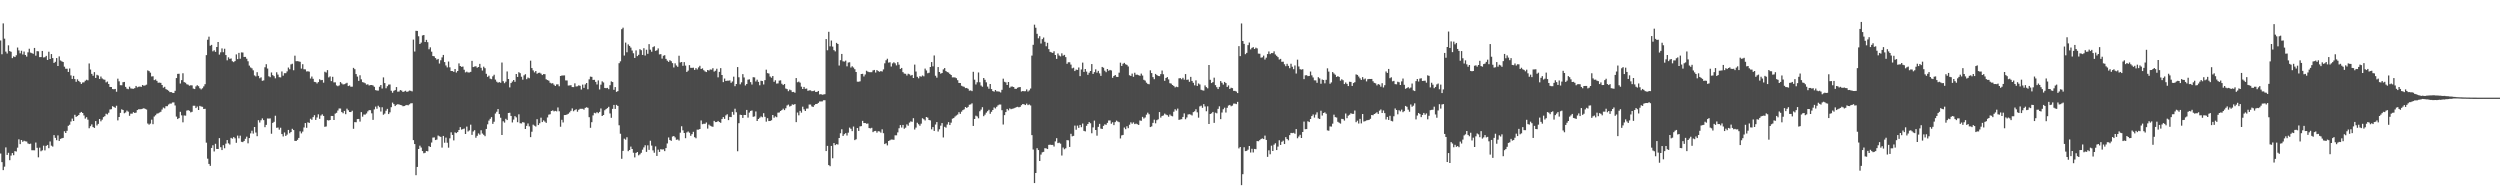 <svg xmlns="http://www.w3.org/2000/svg" width="1920" height="150"><path d="M0 31.095h1v86.835H0zM1 41.662h1v82.840H1zM2 17.965h1v112.715H2zM3 29.709h1v98.304H3zM4 39.608h1v73.605H4zM5 41.107h1v77.903H5zM6 34.816h1v82.519H6zM7 39.205h1v83.813H7zM8 39.764h1v79.713H8zM9 44.637h1v72.932H9zM10 43.297h1v75.883H10zM11 43.823h1v72.228H11zM12 42.462h1v73.926H12zM13 36.501h1v76.898H13zM14 38.704h1v68.318H14zM15 40.963h1v69.748H15zM16 38.954h1v68.546H16zM17 41.837h1v67.049H17zM18 39.600h1v68.491H18zM19 42.217h1v66.306H19zM20 43.465h1v65.258H20zM21 40.209h1v69.992H21zM22 37.448h1v73.201H22zM23 40.376h1v69.946H23zM24 40.786h1v74.594H24zM25 41.333h1v74.052H25zM26 36.834h1v78.620H26zM27 42.738h1v66.730H27zM28 39.294h1v74.196H28zM29 39.448h1v81.394H29zM30 43.868h1v69.516H30zM31 43.827h1v72.353H31zM32 39.114h1v76.360H32zM33 44.132h1v67.738H33zM34 43.941h1v71.567H34zM35 42.904h1v69.145H35zM36 46.033h1v65.281H36zM37 39.732h1v74.082H37zM38 45.301h1v63.354H38zM39 41.524h1v70.367H39zM40 44.579h1v68.003H40zM41 48.347h1v55.449H41zM42 47.458h1v58.429H42zM43 44.571h1v63.125H43zM44 50.708h1v53.281H44zM45 43.303h1v64.942H45zM46 46.418h1v60.208H46zM47 47.108h1v59.085H47zM48 47.608h1v58.300H48zM49 51.180h1v49.633H49zM50 52.793h1v49.337H50zM51 52.787h1v47.673H51zM52 55.242h1v41.371H52zM53 52.565h1v43.240H53zM54 57.887h1v35.448H54zM55 60.628h1v30.450H55zM56 58.290h1v34.637H56zM57 60.737h1v27.444H57zM58 62.814h1v26.915H58zM59 60.947h1v28.174H59zM60 62.161h1v26.169H60zM61 63.085h1v23.547H61zM62 64.484h1v21.480H62zM63 63.310h1v23.482H63zM64 63.234h1v25.430H64zM65 62.015h1v29.048H65zM66 61.252h1v28.768H66zM67 61.685h1v30.226H67zM68 48.748h1v49.758H68zM69 53.401h1v43.513H69zM70 56.719h1v38.832H70zM71 58.171h1v39.394H71zM72 55.373h1v42.865H72zM73 59.839h1v33.141H73zM74 57.437h1v38.917H74zM75 57.993h1v37.118H75zM76 60.644h1v30.768H76zM77 58.765h1v34.429H77zM78 60.244h1v31.659H78zM79 60.975h1v28.987H79zM80 61.240h1v28.021H80zM81 63.266h1v24.079H81zM82 62.641h1v25.257H82zM83 64.499h1v22.074H83zM84 66.777h1v17.269H84zM85 66.818h1v17.025H85zM86 68.392h1v13.192H86zM87 68.556h1v13.552H87zM88 68.296h1v14.471H88zM89 70.454h1v10.746H89zM90 60.397h1v32.051H90zM91 62.470h1v27.405H91zM92 65.408h1v21.268H92zM93 65.462h1v18.519H93zM94 63.132h1v21.324H94zM95 62.950h1v24.052H95zM96 66.722h1v19.651H96zM97 68.081h1v16.836H97zM98 68.487h1v17.282H98zM99 66.571h1v22.346H99zM100 67.905h1v19.401H100zM101 68.110h1v19.191H101zM102 68.189h1v17.922H102zM103 67.695h1v19.093H103zM104 65.981h1v20.475H104zM105 67.072h1v17.484H105zM106 66.637h1v17.289H106zM107 66.440h1v17.453H107zM108 66.739h1v17.062H108zM109 65.302h1v18.193H109zM110 65.838h1v17.244H110zM111 65.603h1v18.023H111zM112 65.042h1v19.086H112zM113 54.082h1v40.797H113zM114 54.640h1v41.114H114zM115 55.811h1v39.126H115zM116 58.712h1v33.167H116zM117 58.585h1v36.797H117zM118 61.552h1v27.921H118zM119 61.045h1v27.494H119zM120 62.124h1v25.175H120zM121 63.546h1v23.502H121zM122 63.460h1v22.960H122zM123 63.626h1v22.224H123zM124 65.283h1v18.853H124zM125 67.315h1v15.255H125zM126 66.642h1v16.590H126zM127 68.473h1v13.108H127zM128 69.031h1v12.546H128zM129 69.684h1v10.579H129zM130 70.742h1v8.817H130zM131 70.701h1v8.843H131zM132 71.266h1v7.452H132zM133 71.420h1v7.242H133zM134 69.729h1v11.290H134zM135 59.973h1v29.585H135zM136 56.714h1v34.725H136zM137 56.634h1v34.020H137zM138 64.173h1v21.700H138zM139 61.542h1v27.025H139zM140 56.277h1v37.685H140zM141 63.075h1v25.608H141zM142 63.561h1v25.292H142zM143 64.693h1v20.229H143zM144 65.021h1v19.561H144zM145 65.849h1v19.237H145zM146 65.462h1v20.879H146zM147 65.595h1v20.252H147zM148 68.036h1v13.189H148zM149 68.413h1v12.814H149zM150 66.366h1v16.634H150zM151 65.440h1v16.360H151zM152 66.177h1v18.319H152zM153 67.792h1v13.493H153zM154 68.653h1v13.179H154zM155 67.811h1v14.194H155zM156 66.378h1v17.328H156zM157 64.657h1v18.905H157zM158 42.317h1v67.269H158zM159 30.524h1v91.312H159zM160 28.160h1v97.721H160zM161 35.113h1v92.249H161zM162 34.446h1v79.163H162zM163 39.419h1v72.127H163zM164 38.624h1v77.683H164zM165 39.823h1v70.602H165zM166 36.111h1v78.268H166zM167 32.269h1v82.171H167zM168 41.910h1v64.186H168zM169 40.197h1v72.874H169zM170 37.194h1v78.075H170zM171 40.104h1v71.433H171zM172 37.443h1v76.449H172zM173 42.280h1v68.066H173zM174 46.334h1v61.258H174zM175 44.042h1v66.036H175zM176 45.196h1v65.819H176zM177 44.878h1v61.012H177zM178 47.038h1v59.460H178zM179 47.728h1v57.522H179zM180 46.893h1v59.335H180zM181 41.783h1v67.886H181zM182 45.420h1v58.731H182zM183 40.619h1v65.619H183zM184 45.096h1v59.089H184zM185 40.247h1v68.642H185zM186 40.337h1v68.834H186zM187 43.703h1v64.531H187zM188 43.664h1v62.924H188zM189 45.121h1v59.835H189zM190 47.035h1v63.026H190zM191 50.387h1v55.659H191zM192 51.835h1v50.632H192zM193 52.481h1v47.921H193zM194 54.028h1v48.582H194zM195 57.895h1v39.636H195zM196 58.666h1v43.094H196zM197 55.429h1v49.178H197zM198 58.259h1v34.073H198zM199 60.107h1v33.978H199zM200 59.385h1v32.986H200zM201 62.057h1v28.855H201zM202 61.754h1v30.525H202zM203 51.635h1v46.050H203zM204 49.285h1v46.635H204zM205 52.607h1v38.390H205zM206 58.557h1v32.527H206zM207 59.305h1v31.617H207zM208 55.651h1v47.060H208zM209 57.696h1v36.738H209zM210 58.523h1v35.041H210zM211 60.136h1v28.754H211zM212 55.509h1v42.665H212zM213 57.290h1v40.645H213zM214 59.290h1v40.299H214zM215 59.455h1v38.658H215zM216 54.905h1v48.074H216zM217 58.101h1v46.683H217zM218 56.234h1v45.522H218zM219 56.238h1v48.158H219zM220 54.838h1v48.556H220zM221 51.880h1v47.901H221zM222 53.185h1v49.158H222zM223 49.458h1v51.903H223zM224 48.939h1v49.983H224zM225 53.960h1v45.926H225zM226 42.744h1v65.454H226zM227 46.995h1v61.288H227zM228 46.925h1v60.448H228zM229 47.151h1v58.765H229zM230 47.472h1v53.369H230zM231 52.676h1v49.792H231zM232 49.301h1v51.774H232zM233 53.202h1v44.670H233zM234 53.286h1v41.236H234zM235 54.883h1v43.272H235zM236 54.717h1v39.232H236zM237 55.032h1v39.402H237zM238 60.319h1v30.844H238zM239 58.775h1v33.242H239zM240 60.512h1v29.438H240zM241 62.877h1v25.581H241zM242 63.071h1v29.022H242zM243 64.087h1v26.144H243zM244 63.049h1v24.776H244zM245 60.877h1v30.369H245zM246 61.593h1v27.126H246zM247 61.383h1v26.436H247zM248 63.474h1v25.582H248zM249 55.104h1v42.272H249zM250 55.705h1v41.428H250zM251 53.873h1v38.387H251zM252 59.456h1v33.139H252zM253 58.650h1v33.499H253zM254 62.294h1v26.733H254zM255 58.966h1v30.097H255zM256 63.303h1v28.870H256zM257 63.228h1v24.033H257zM258 65.579h1v21.027H258zM259 66.191h1v18.724H259zM260 65.569h1v17.713H260zM261 63.018h1v20.334H261zM262 64.079h1v21.970H262zM263 64.852h1v22.154H263zM264 64.671h1v20.529H264zM265 64.170h1v23.528H265zM266 63.603h1v19.868H266zM267 66.098h1v18.575H267zM268 65.641h1v20.385H268zM269 66.627h1v19.422H269zM270 66.561h1v18.462H270zM271 52.139h1v46.771H271zM272 53.168h1v40.612H272zM273 56.884h1v37.023H273zM274 58.842h1v32.589H274zM275 62.099h1v29.264H275zM276 57.818h1v35.564H276zM277 60.935h1v25.195H277zM278 63.087h1v26.505H278zM279 63.359h1v24.604H279zM280 63.963h1v24.027H280zM281 65.033h1v22.118H281zM282 64.736h1v20.804H282zM283 65.642h1v18.922H283zM284 65.315h1v19.321H284zM285 65.256h1v21.772H285zM286 65.646h1v26.427H286zM287 66.683h1v17.344H287zM288 69.231h1v12.652H288zM289 69.526h1v13.994H289zM290 69.577h1v11.642H290zM291 66.589h1v15.748H291zM292 65.290h1v20.359H292zM293 68.001h1v14.354H293zM294 59.454h1v28.667H294zM295 63.792h1v23.437H295zM296 67.805h1v17.238H296zM297 66.225h1v17.404H297zM298 64.994h1v22.584H298zM299 64.878h1v21.414H299zM300 69.668h1v12.673H300zM301 71.208h1v7.578H301zM302 69.732h1v10.223H302zM303 69.196h1v12.252H303zM304 66.860h1v13.645H304zM305 70.388h1v9.636H305zM306 70.290h1v9.953H306zM307 69.191h1v11.382H307zM308 69.563h1v11.275H308zM309 70.636h1v10.998H309zM310 70.199h1v11.250H310zM311 69.685h1v11.271H311zM312 70.599h1v10.003H312zM313 70.172h1v10.714H313zM314 69.544h1v10.606H314zM315 69.718h1v9.619H315zM316 70.175h1v9.077H316zM317 30.422h1v77.195H317zM318 39.571h1v71.065H318zM319 23.669h1v110.879H319zM320 23.743h1v104.461H320zM321 27.865h1v86.584H321zM322 33.816h1v78.054H322zM323 32.733h1v80.549H323zM324 27.234h1v88.802H324zM325 26.871h1v90.839H325zM326 32.277h1v85.065H326zM327 30.615h1v85.350H327zM328 32.412h1v83.829H328zM329 37.838h1v74.387H329zM330 36.375h1v76.508H330zM331 39.697h1v69.754H331zM332 43.028h1v62.633H332zM333 43.244h1v62.281H333zM334 44.597h1v62.992H334zM335 45.849h1v61.388H335zM336 45.267h1v58.807H336zM337 48.818h1v55.860H337zM338 46.259h1v58.864H338zM339 44.084h1v69.291H339zM340 42.205h1v62.195H340zM341 47.679h1v61.956H341zM342 50.252h1v55.432H342zM343 51.742h1v57.903H343zM344 47.248h1v66.169H344zM345 51.703h1v54.535H345zM346 54.530h1v47.091H346zM347 54.574h1v49.062H347zM348 55.207h1v52.629H348zM349 53.007h1v48.690H349zM350 55.725h1v46.539H350zM351 54.529h1v46.880H351zM352 48.691h1v51.161H352zM353 50.672h1v46.968H353zM354 51.331h1v48.200H354zM355 51.098h1v48.074H355zM356 53.539h1v45.186H356zM357 55.612h1v47.308H357zM358 55.022h1v42.188H358zM359 55.671h1v45.283H359zM360 55.654h1v44.479H360zM361 55.192h1v40.567H361zM362 46.737h1v56.825H362zM363 51.484h1v49.465H363zM364 51.119h1v48.869H364zM365 50.911h1v54.875H365zM366 52.006h1v52.311H366zM367 51.449h1v50.979H367zM368 49.037h1v54.402H368zM369 52.063h1v47.995H369zM370 54.156h1v48.384H370zM371 51.189h1v52.356H371zM372 52.398h1v52.205H372zM373 56.699h1v42.311H373zM374 59.027h1v36.464H374zM375 58.114h1v34.514H375zM376 60.398h1v30.849H376zM377 60.841h1v29.123H377zM378 58.642h1v36.510H378zM379 57.384h1v36.085H379zM380 61.157h1v26.031H380zM381 62.730h1v23.075H381zM382 63.467h1v20.309H382zM383 63.069h1v24.553H383zM384 63.552h1v26.851H384zM385 48.014h1v55.682H385zM386 62.351h1v30.805H386zM387 63.891h1v30.273H387zM388 62.727h1v28.504H388zM389 54.902h1v37.309H389zM390 60.655h1v26.154H390zM391 67.116h1v19.474H391zM392 63.771h1v25.271H392zM393 62.611h1v31.427H393zM394 61.457h1v30.402H394zM395 62.800h1v26.410H395zM396 56.814h1v33.334H396zM397 59.080h1v34.774H397zM398 55.466h1v32.325H398zM399 56.218h1v38.439H399zM400 58.942h1v35.869H400zM401 61.165h1v32.594H401zM402 57.861h1v36.315H402zM403 56.988h1v42.076H403zM404 60.844h1v35.820H404zM405 59.534h1v35.312H405zM406 60.093h1v36.964H406zM407 46.609h1v58.706H407zM408 52.296h1v48.860H408zM409 54.084h1v41.667H409zM410 55.617h1v40.903H410zM411 54.526h1v42.672H411zM412 56.611h1v34.918H412zM413 55.979h1v40.051H413zM414 55.801h1v38.887H414zM415 56.512h1v33.851H415zM416 57.641h1v36.098H416zM417 56.893h1v35.587H417zM418 56.994h1v36.374H418zM419 60.922h1v33.427H419zM420 61.496h1v28.725H420zM421 61.966h1v26.103H421zM422 63.543h1v24.236H422zM423 64.124h1v21.143H423zM424 63.902h1v20.868H424zM425 65.022h1v20.511H425zM426 66.071h1v19.058H426zM427 64.825h1v20.720H427zM428 64.748h1v17.771H428zM429 66.232h1v19.221H429zM430 58.371h1v38.960H430zM431 58.029h1v33.999H431zM432 57.970h1v36.078H432zM433 57.911h1v30.437H433zM434 61.734h1v26.576H434zM435 61.817h1v26.089H435zM436 65.668h1v21.659H436zM437 65.583h1v20.717H437zM438 65.432h1v19.676H438zM439 66.846h1v16.392H439zM440 66.902h1v18.540H440zM441 63.998h1v20.575H441zM442 66.392h1v17.512H442zM443 66.243h1v19.594H443zM444 65.558h1v18.772H444zM445 65.910h1v17.666H445zM446 68.753h1v14.825H446zM447 64.970h1v18.585H447zM448 67.484h1v16.721H448zM449 64.809h1v18.038H449zM450 63.755h1v18.639H450zM451 68.548h1v14.237H451zM452 60.949h1v29.039H452zM453 58.834h1v39.316H453zM454 59.042h1v34.799H454zM455 61.380h1v27.230H455zM456 61.275h1v25.347H456zM457 62.892h1v24.157H457zM458 64.858h1v21.258H458zM459 61.746h1v25.167H459zM460 68.705h1v17.191H460zM461 65.008h1v18.294H461zM462 62.486h1v26.611H462zM463 63.357h1v24.956H463zM464 67.539h1v17.124H464zM465 67.733h1v16.051H465zM466 67.466h1v15.579H466zM467 68.509h1v13.517H467zM468 65.432h1v21.703H468zM469 62.523h1v27.970H469zM470 63.028h1v20.590H470zM471 68.952h1v11.660H471zM472 66.855h1v16.784H472zM473 70.531h1v10.010H473zM474 70.005h1v11.342H474zM475 48.518h1v47.711H475zM476 47.111h1v55.595H476zM477 22.434h1v99.502H477zM478 21.247h1v94.626H478zM479 42.651h1v63.836H479zM480 32.718h1v74.564H480zM481 40.119h1v65.322H481zM482 34.085h1v82.019H482zM483 35.282h1v79.931H483zM484 36.572h1v76.024H484zM485 38.795h1v75.658H485zM486 40.923h1v76.375H486zM487 44.508h1v76.396H487zM488 38.704h1v78.763H488zM489 43.124h1v73.608H489zM490 42.109h1v77.176H490zM491 37.779h1v80.755H491zM492 38.559h1v78.779H492zM493 42.170h1v72.785H493zM494 37.002h1v76.219H494zM495 42.638h1v68.929H495zM496 38.184h1v78.433H496zM497 41.344h1v70.276H497zM498 33.873h1v81.233H498zM499 38.125h1v69.980H499zM500 39.713h1v72.130H500zM501 36.210h1v79.282H501zM502 35.534h1v81.788H502zM503 39.058h1v73.365H503zM504 38.608h1v81.145H504zM505 37.158h1v77.801H505zM506 41.776h1v74.934H506zM507 41.596h1v72.978H507zM508 45.001h1v69.864H508zM509 42.815h1v71.847H509zM510 42.394h1v73.662H510zM511 45.204h1v68.518H511zM512 46.597h1v63.586H512zM513 47.501h1v58.049H513zM514 46.254h1v61.271H514zM515 47.022h1v61.174H515zM516 48.509h1v56.325H516zM517 51.828h1v52.613H517zM518 48.624h1v56.911H518zM519 50.289h1v57.077H519zM520 51.294h1v55.836H520zM521 42.828h1v65.098H521zM522 47.974h1v53.906H522zM523 47.597h1v49.380H523zM524 50.547h1v49.570H524zM525 47.729h1v54.438H525zM526 50.363h1v55.786H526zM527 55.261h1v46.463H527zM528 54.224h1v46.754H528zM529 50.003h1v51.949H529zM530 52.072h1v52.220H530zM531 52.110h1v50.914H531zM532 51.972h1v49.232H532zM533 53.705h1v51.679H533zM534 52.343h1v53.835H534zM535 53.338h1v46.263H535zM536 51.747h1v47.832H536zM537 50.534h1v48.540H537zM538 52.982h1v39.531H538zM539 52.459h1v42.951H539zM540 53.917h1v41.127H540zM541 54.846h1v40.242H541zM542 55.355h1v38.710H542zM543 53.740h1v45.039H543zM544 54.186h1v41.488H544zM545 53.344h1v43.244H545zM546 53.513h1v43.559H546zM547 52.381h1v45.011H547zM548 54.980h1v37.826H548zM549 54.306h1v39.480H549zM550 52.767h1v40.954H550zM551 59.367h1v33.535H551zM552 55.194h1v38.532H552zM553 52.334h1v41.957H553zM554 57.584h1v33.866H554zM555 63.080h1v26.812H555zM556 60.305h1v30.963H556zM557 62.224h1v26.424H557zM558 61.944h1v25.792H558zM559 61.936h1v30.346H559zM560 61.767h1v27.987H560zM561 63.605h1v26.350H561zM562 62.582h1v23.313H562zM563 58.882h1v29.227H563zM564 66.180h1v17.309H564zM565 64.510h1v21.717H565zM566 51.494h1v64.666H566zM567 59.350h1v35.288H567zM568 64.765h1v23.326H568zM569 63.256h1v25.085H569zM570 56.946h1v33.621H570zM571 59.489h1v28.755H571zM572 65.647h1v22.656H572zM573 64.529h1v19.896H573zM574 61.197h1v29.111H574zM575 60.921h1v25.549H575zM576 63.086h1v22.124H576zM577 64.911h1v19.919H577zM578 59.267h1v30.427H578zM579 59.445h1v29.968H579zM580 62.577h1v23.047H580zM581 61.200h1v31.753H581zM582 62.897h1v28.517H582zM583 65.495h1v24.924H583zM584 62.024h1v27.437H584zM585 62.265h1v27.820H585zM586 64.871h1v22.054H586zM587 61.536h1v28.169H587zM588 53.484h1v39.947H588zM589 56.171h1v34.585H589zM590 56.472h1v36.482H590zM591 58.795h1v34.115H591zM592 59.686h1v32.674H592zM593 58.392h1v29.924H593zM594 62.806h1v27.631H594zM595 61.622h1v27.760H595zM596 64.216h1v25.816H596zM597 64.072h1v22.464H597zM598 61.926h1v24.445H598zM599 61.691h1v23.563H599zM600 64.320h1v20.232H600zM601 65.348h1v18.131H601zM602 64.488h1v20.104H602zM603 67.978h1v15.146H603zM604 68.440h1v12.537H604zM605 70.050h1v10.275H605zM606 68.808h1v13.002H606zM607 69.304h1v12.024H607zM608 70.727h1v9.434H608zM609 70.561h1v9.940H609zM610 71.217h1v8.689H610zM611 59.970h1v33.846H611zM612 63.195h1v23.224H612zM613 62.672h1v25.897H613zM614 63.514h1v21.641H614zM615 66.572h1v19.968H615zM616 68.349h1v13.570H616zM617 66.787h1v17.190H617zM618 68.203h1v17.053H618zM619 68.007h1v15.375H619zM620 69.723h1v13.609H620zM621 69.359h1v10.920H621zM622 69.387h1v10.914H622zM623 70.058h1v11.657H623zM624 69.932h1v12.256H624zM625 69.534h1v11.240H625zM626 70.638h1v9.247H626zM627 70.566h1v9.231H627zM628 69.858h1v9.158H628zM629 72.521h1v5.416H629zM630 72.316h1v5.594H630zM631 72.733h1v5.142H631zM632 72.528h1v4.498H632zM633 72.346h1v4.602H633zM634 30.004h1v86.040H634zM635 38.615h1v73.395H635zM636 24.425h1v102.366H636zM637 35.586h1v92.061H637zM638 31.153h1v80.933H638zM639 35.771h1v85.770H639zM640 38.516h1v71.335H640zM641 39.482h1v71.971H641zM642 32.941h1v77.768H642zM643 33.779h1v77.236H643zM644 50.323h1v55.645H644zM645 46.220h1v56.152H645zM646 41.418h1v57.879H646zM647 47.084h1v57.298H647zM648 47.289h1v55.787H648zM649 46.554h1v55.698H649zM650 50.961h1v53.123H650zM651 48.034h1v53.844H651zM652 47.799h1v50.202H652zM653 51.870h1v47.026H653zM654 50.875h1v49.854H654zM655 51.846h1v45.306H655zM656 53.133h1v54.496H656zM657 55.302h1v51.640H657zM658 62.696h1v35.633H658zM659 62.776h1v37.795H659zM660 62.469h1v34.618H660zM661 56.824h1v40.055H661zM662 56.675h1v36.146H662zM663 58.730h1v35.788H663zM664 57.203h1v37.248H664zM665 54.341h1v40.688H665zM666 54.981h1v39.884H666zM667 55.410h1v42.960H667zM668 55.448h1v43.165H668zM669 55.472h1v42.682H669zM670 54.047h1v47.441H670zM671 53.731h1v46.966H671zM672 55.702h1v44.817H672zM673 53.790h1v48.118H673zM674 54.635h1v46.144H674zM675 55.162h1v45.781H675zM676 54.573h1v47.325H676zM677 54.929h1v44.409H677zM678 53.280h1v48.994H678zM679 48.617h1v62.021H679zM680 46.308h1v63.703H680zM681 45.122h1v66.546H681zM682 48.064h1v60.238H682zM683 47.829h1v59.873H683zM684 51.118h1v56.038H684zM685 48.694h1v58.497H685zM686 47.831h1v59.532H686zM687 48.658h1v55.277H687zM688 50.241h1v53.696H688zM689 47.737h1v53.928H689zM690 49.654h1v48.878H690zM691 52.937h1v43.103H691zM692 52.162h1v45.800H692zM693 55.398h1v40.569H693zM694 56.528h1v42.333H694zM695 56.673h1v41.366H695zM696 57.985h1v37.540H696zM697 56.613h1v39.943H697zM698 57.090h1v37.090H698zM699 58.083h1v35.175H699zM700 57.569h1v35.987H700zM701 59.924h1v30.852H701zM702 49.611h1v49.888H702zM703 54.950h1v43.063H703zM704 58.962h1v35.318H704zM705 60.179h1v35.260H705zM706 58.541h1v38.041H706zM707 58.867h1v36.102H707zM708 57.959h1v32.874H708zM709 58.642h1v32.976H709zM710 52.695h1v39.836H710zM711 54.126h1v35.755H711zM712 56.282h1v34.086H712zM713 55.843h1v36.315H713zM714 51.432h1v41.016H714zM715 47.668h1v51.638H715zM716 50.942h1v46.624H716zM717 42.587h1v57.962H717zM718 58.186h1v37.456H718zM719 59.631h1v34.128H719zM720 51.483h1v49.547H720zM721 55.310h1v43.967H721zM722 56.579h1v39.953H722zM723 56.075h1v38.416H723zM724 53.306h1v52.254H724zM725 52.288h1v45.117H725zM726 54.557h1v43.469H726zM727 55.352h1v40.285H727zM728 55.687h1v38.133H728zM729 56.801h1v39.229H729zM730 57.577h1v36.618H730zM731 59.457h1v31.668H731zM732 59.395h1v31.291H732zM733 59.487h1v29.993H733zM734 60.055h1v28.620H734zM735 61.572h1v26.409H735zM736 63.672h1v22.516H736zM737 63.762h1v23.674H737zM738 65.824h1v19.954H738zM739 66.344h1v18.248H739zM740 66.667h1v17.294H740zM741 67.663h1v14.502H741zM742 67.545h1v15.382H742zM743 68.224h1v13.856H743zM744 69.608h1v10.827H744zM745 69.443h1v10.758H745zM746 70.011h1v9.325H746zM747 55.137h1v41.559H747zM748 61.196h1v30.174H748zM749 64.849h1v23.979H749zM750 63.155h1v26.305H750zM751 55.641h1v35.256H751zM752 63.157h1v22.277H752zM753 65.715h1v18.468H753zM754 66.634h1v15.680H754zM755 59.926h1v29.295H755zM756 61.308h1v26.741H756zM757 63.246h1v23.284H757zM758 66.509h1v18.903H758zM759 68.151h1v16.192H759zM760 64.500h1v22.923H760zM761 68.397h1v17.475H761zM762 69.954h1v14.540H762zM763 70.426h1v12.121H763zM764 69.134h1v14.169H764zM765 70.161h1v11.838H765zM766 70.215h1v10.669H766zM767 70.376h1v9.898H767zM768 70.998h1v9.288H768zM769 68.953h1v15.695H769zM770 60.407h1v35.219H770zM771 62.840h1v25.566H771zM772 63.272h1v22.791H772zM773 65.283h1v18.403H773zM774 62.958h1v21.816H774zM775 67.376h1v15.852H775zM776 66.486h1v17.384H776zM777 66.469h1v17.028H777zM778 66.793h1v16.529H778zM779 68.202h1v14.617H779zM780 68.250h1v14.061H780zM781 67.401h1v14.618H781zM782 66.993h1v15.459H782zM783 66.871h1v15.192H783zM784 70.318h1v10.477H784zM785 69.878h1v10.008H785zM786 70.114h1v10.030H786zM787 70.042h1v10.666H787zM788 68.662h1v10.900H788zM789 70.280h1v10.437H789zM790 69.427h1v10.781H790zM791 68.000h1v13.012H791zM792 42.680h1v61.107H792zM793 34.428h1v80.406H793zM794 18.924h1v121.659H794zM795 21.300h1v111.581H795zM796 25.938h1v87.878H796zM797 29.434h1v85.837H797zM798 27.789h1v95.856H798zM799 33.413h1v85.312H799zM800 30.035h1v86.932H800zM801 28.821h1v87.832H801zM802 32.107h1v81.714H802zM803 35.508h1v78.458H803zM804 32.856h1v81.631H804zM805 37.727h1v73.507H805zM806 39.854h1v71.273H806zM807 40.257h1v71.031H807zM808 40.635h1v70.610H808zM809 39.397h1v73.153H809zM810 42.234h1v66.367H810zM811 45.226h1v60.903H811zM812 41.077h1v68.848H812zM813 42.660h1v66.899H813zM814 43.320h1v67.036H814zM815 40.980h1v78.471H815zM816 42.773h1v70.557H816zM817 42.149h1v72.472H817zM818 43.853h1v70.026H818zM819 48.984h1v58.633H819zM820 47.845h1v59.943H820zM821 47.838h1v65.012H821zM822 49.639h1v53.138H822zM823 52.498h1v52.195H823zM824 51.944h1v52.397H824zM825 54.565h1v41.889H825zM826 53.437h1v46.197H826zM827 53.709h1v42.750H827zM828 51.801h1v46.382H828zM829 58.467h1v37.500H829zM830 53.334h1v44.356H830zM831 48.058h1v46.841H831zM832 55.242h1v45.287H832zM833 52.984h1v47.943H833zM834 54.992h1v41.614H834zM835 57.463h1v37.787H835zM836 55.845h1v37.915H836zM837 54.516h1v40.143H837zM838 49.186h1v53.165H838zM839 56.780h1v41.042H839zM840 55.423h1v37.175H840zM841 53.242h1v46.577H841zM842 55.804h1v48.414H842zM843 54.425h1v43.029H843zM844 56.385h1v38.758H844zM845 58.258h1v40.515H845zM846 51.422h1v47.631H846zM847 52.015h1v44.672H847zM848 54.273h1v41.213H848zM849 55.465h1v40.375H849zM850 52.974h1v41.367H850zM851 54.321h1v38.182H851zM852 53.692h1v38.841H852zM853 54.131h1v40.892H853zM854 59.735h1v34.169H854zM855 58.380h1v37.737H855zM856 57.575h1v36.228H856zM857 58.976h1v33.647H857zM858 59.142h1v34.219H858zM859 55.801h1v38.031H859zM860 48.108h1v58.209H860zM861 50.639h1v53.357H861zM862 48.942h1v54.691H862zM863 48.276h1v49.659H863zM864 49.357h1v49.850H864zM865 49.827h1v47.165H865zM866 51.034h1v47.446H866zM867 57.795h1v38.019H867zM868 58.336h1v35.632H868zM869 56.517h1v38.521H869zM870 58.966h1v35.033H870zM871 55.871h1v39.463H871zM872 57.384h1v37.553H872zM873 57.325h1v38.125H873zM874 57.771h1v38.184H874zM875 58.221h1v34.281H875zM876 56.514h1v36.254H876zM877 58.009h1v31.750H877zM878 61.272h1v29.738H878zM879 61.908h1v28.299H879zM880 63.504h1v24.538H880zM881 64.391h1v22.155H881zM882 64.711h1v23.035H882zM883 54.031h1v43.561H883zM884 56.100h1v40.989H884zM885 59.219h1v35.165H885zM886 60.811h1v31.077H886zM887 56.786h1v37.944H887zM888 57.633h1v34.700H888zM889 58.331h1v33.295H889zM890 58.485h1v27.557H890zM891 56.910h1v33.413H891zM892 54.147h1v34.910H892zM893 57.034h1v31.619H893zM894 62.035h1v25.224H894zM895 59.879h1v28.153H895zM896 59.182h1v29.313H896zM897 60.969h1v28.691H897zM898 63.899h1v24.059H898zM899 64.187h1v24.760H899zM900 65.300h1v24.048H900zM901 65.989h1v19.803H901zM902 67.135h1v16.798H902zM903 66.572h1v18.352H903zM904 66.907h1v16.507H904zM905 60.176h1v31.901H905zM906 60.004h1v31.723H906zM907 60.864h1v30.680H907zM908 59.748h1v30.068H908zM909 61.172h1v25.917H909zM910 56.903h1v34.692H910zM911 61.348h1v28.873H911zM912 61.076h1v26.817H912zM913 62.825h1v24.896H913zM914 59.010h1v28.982H914zM915 62.135h1v26.519H915zM916 63.588h1v22.506H916zM917 65.519h1v19.991H917zM918 61.698h1v22.237H918zM919 65.983h1v20.282H919zM920 64.083h1v26.274H920zM921 64.844h1v16.877H921zM922 68.970h1v12.186H922zM923 69.350h1v13.447H923zM924 69.592h1v10.380H924zM925 65.578h1v16.180H925zM926 66.917h1v18.516H926zM927 67.837h1v13.835H927zM928 49.943h1v45.304H928zM929 61.285h1v26.278H929zM930 63.787h1v23.268H930zM931 63.054h1v22.888H931zM932 59.667h1v34.707H932zM933 65.383h1v21.164H933zM934 66.985h1v20.032H934zM935 68.405h1v15.182H935zM936 66.703h1v14.975H936zM937 62.245h1v29.237H937zM938 63.554h1v22.871H938zM939 64.957h1v18.982H939zM940 62.916h1v19.756H940zM941 63.778h1v22.637H941zM942 66.788h1v16.004H942zM943 65.566h1v15.491H943zM944 68.310h1v12.290H944zM945 67.372h1v14.246H945zM946 67.694h1v13.427H946zM947 69.795h1v9.765H947zM948 69.768h1v9.786H948zM949 70.293h1v9.676H949zM950 71.478h1v6.737H950zM951 35.434h1v78.533H951zM952 43.115h1v69.787H952zM953 18.031h1v124.177H953zM954 31.476h1v102.324H954zM955 33.700h1v79.392H955zM956 41.624h1v74.432H956zM957 40.583h1v75.289H957zM958 34.677h1v80.273H958zM959 32.686h1v79.457H959zM960 37.953h1v79.177H960zM961 36.752h1v77.526H961zM962 36.217h1v80.887H962zM963 37.654h1v76.726H963zM964 36.619h1v77.977H964zM965 37.181h1v71.156H965zM966 41.157h1v67.343H966zM967 41.280h1v66.357H967zM968 44.295h1v62.427H968zM969 44.039h1v62.272H969zM970 42.727h1v64.082H970zM971 45.745h1v58.388H971zM972 44.304h1v63.187H972zM973 41.506h1v78.950H973zM974 39.501h1v75.971H974zM975 41.585h1v76.908H975zM976 40.732h1v71.141H976zM977 40.815h1v75.136H977zM978 39.440h1v71.686H978zM979 41.848h1v68.165H979zM980 42.871h1v72.378H980zM981 43.875h1v68.737H981zM982 45.730h1v61.987H982zM983 45.219h1v66.091H983zM984 47.476h1v61.413H984zM985 47.356h1v60.661H985zM986 49.340h1v61.277H986zM987 50.819h1v54.491H987zM988 48.987h1v57.764H988zM989 50.607h1v57.169H989zM990 52.380h1v51.422H990zM991 48.967h1v53.101H991zM992 51.245h1v50.993H992zM993 53.152h1v48.854H993zM994 50.297h1v52.412H994zM995 56.467h1v42.647H995zM996 45.844h1v60.362H996zM997 51.051h1v53.832H997zM998 53.143h1v50.363H998zM999 53.436h1v52.538H999zM1000 53.168h1v48.191H1000zM1001 60.781h1v32.599H1001zM1002 57.865h1v41.353H1002zM1003 57.748h1v41.389H1003zM1004 58.473h1v34.658H1004zM1005 58.313h1v35.437H1005zM1006 54.932h1v36.447H1006zM1007 57.837h1v31.319H1007zM1008 59.510h1v28.382H1008zM1009 61.710h1v28.583H1009zM1010 61.770h1v26.261H1010zM1011 63.582h1v22.709H1011zM1012 59.309h1v31.604H1012zM1013 60.196h1v31.196H1013zM1014 64.330h1v20.697H1014zM1015 61.068h1v27.679H1015zM1016 61.452h1v25.342H1016zM1017 64.016h1v22.258H1017zM1018 61.280h1v26.049H1018zM1019 52.476h1v47.645H1019zM1020 54.988h1v45.430H1020zM1021 64.316h1v32.750H1021zM1022 63.306h1v33.947H1022zM1023 55.345h1v39.612H1023zM1024 56.441h1v31.625H1024zM1025 57.405h1v32.568H1025zM1026 59.110h1v31.168H1026zM1027 58.485h1v35.081H1027zM1028 59.072h1v35.167H1028zM1029 61.962h1v32.942H1029zM1030 60.868h1v30.440H1030zM1031 61.649h1v29.842H1031zM1032 64.565h1v28.066H1032zM1033 63.329h1v23.844H1033zM1034 64.424h1v26.352H1034zM1035 66.089h1v22.765H1035zM1036 62.793h1v25.334H1036zM1037 62.929h1v24.042H1037zM1038 65.990h1v21.479H1038zM1039 63.784h1v23.653H1039zM1040 63.148h1v21.742H1040zM1041 57.121h1v36.708H1041zM1042 57.569h1v35.083H1042zM1043 58.787h1v36.094H1043zM1044 60.173h1v31.136H1044zM1045 61.370h1v33.425H1045zM1046 59.229h1v28.328H1046zM1047 60.984h1v32.378H1047zM1048 60.307h1v32.702H1048zM1049 62.517h1v29.947H1049zM1050 60.813h1v31.453H1050zM1051 60.619h1v31.415H1051zM1052 60.693h1v30.528H1052zM1053 60.643h1v27.671H1053zM1054 62.394h1v26.132H1054zM1055 63.622h1v23.920H1055zM1056 63.977h1v23.064H1056zM1057 65.582h1v20.635H1057zM1058 64.581h1v22.895H1058zM1059 65.023h1v19.952H1059zM1060 66.571h1v17.495H1060zM1061 63.902h1v22.879H1061zM1062 67.192h1v17.633H1062zM1063 65.420h1v21.474H1063zM1064 54.881h1v36.876H1064zM1065 56.007h1v33.796H1065zM1066 52.931h1v39.202H1066zM1067 60.049h1v28.862H1067zM1068 59.318h1v33.495H1068zM1069 62.463h1v30.790H1069zM1070 62.120h1v27.162H1070zM1071 64.636h1v18.674H1071zM1072 64.791h1v19.681H1072zM1073 62.755h1v25.065H1073zM1074 63.159h1v21.543H1074zM1075 65.304h1v20.261H1075zM1076 62.495h1v21.686H1076zM1077 60.297h1v25.853H1077zM1078 65.129h1v20.222H1078zM1079 68.220h1v13.121H1079zM1080 67.645h1v14.373H1080zM1081 66.930h1v17.319H1081zM1082 67.926h1v17.910H1082zM1083 67.223h1v13.019H1083zM1084 64.143h1v17.844H1084zM1085 69.407h1v11.725H1085zM1086 69.931h1v9.454H1086zM1087 62.291h1v29.386H1087zM1088 60.649h1v28.065H1088zM1089 62.613h1v24.162H1089zM1090 60.342h1v27.269H1090zM1091 60.104h1v29.837H1091zM1092 62.206h1v26.068H1092zM1093 62.079h1v24.647H1093zM1094 61.966h1v26.152H1094zM1095 63.481h1v23.609H1095zM1096 57.847h1v33.803H1096zM1097 58.241h1v30.715H1097zM1098 67.101h1v17.513H1098zM1099 63.535h1v20.828H1099zM1100 65.013h1v19.281H1100zM1101 67.760h1v14.154H1101zM1102 66.789h1v21.098H1102zM1103 64.839h1v25.597H1103zM1104 64.169h1v20.672H1104zM1105 68.580h1v11.458H1105zM1106 64.958h1v18.422H1106zM1107 71.484h1v8.737H1107zM1108 68.635h1v11.306H1108zM1109 40.637h1v62.242H1109zM1110 44.354h1v60.869H1110zM1111 36.110h1v88.331H1111zM1112 24.236h1v93.342H1112zM1113 36.834h1v88.347H1113zM1114 31.784h1v77.377H1114zM1115 40.052h1v70.190H1115zM1116 31.967h1v81.136H1116zM1117 34.041h1v77.191H1117zM1118 32.969h1v79.758H1118zM1119 37.603h1v74.564H1119zM1120 39.116h1v73.909H1120zM1121 46.646h1v62.125H1121zM1122 39.197h1v71.025H1122zM1123 44.772h1v62.437H1123zM1124 48.778h1v55.210H1124zM1125 46.310h1v56.850H1125zM1126 49.406h1v51.198H1126zM1127 51.228h1v52.376H1127zM1128 49.899h1v54.762H1128zM1129 54.456h1v47.500H1129zM1130 54.748h1v53.134H1130zM1131 54.527h1v51.195H1131zM1132 50.474h1v62.422H1132zM1133 50.189h1v54.494H1133zM1134 51.201h1v51.316H1134zM1135 49.897h1v53.340H1135zM1136 46.686h1v58.701H1136zM1137 50.750h1v49.952H1137zM1138 51.225h1v55.229H1138zM1139 49.184h1v56.352H1139zM1140 48.838h1v54.870H1140zM1141 47.522h1v57.982H1141zM1142 45.822h1v59.311H1142zM1143 49.299h1v59.263H1143zM1144 33.833h1v84.923H1144zM1145 43.587h1v63.891H1145zM1146 49.703h1v71.542H1146zM1147 51.920h1v53.966H1147zM1148 51.653h1v51.038H1148zM1149 47.665h1v62.741H1149zM1150 51.224h1v56.035H1150zM1151 49.730h1v54.212H1151zM1152 50.202h1v54.668H1152zM1153 51.305h1v51.847H1153zM1154 46.960h1v73.027H1154zM1155 41.398h1v73.960H1155zM1156 44.754h1v69.752H1156zM1157 42.537h1v70.199H1157zM1158 44.226h1v65.535H1158zM1159 46.242h1v63.064H1159zM1160 44.636h1v61.995H1160zM1161 49.849h1v58.117H1161zM1162 50.063h1v57.524H1162zM1163 48.749h1v57.015H1163zM1164 50.323h1v52.314H1164zM1165 49.345h1v55.139H1165zM1166 49.412h1v49.545H1166zM1167 52.959h1v50.160H1167zM1168 52.025h1v50.385H1168zM1169 53.189h1v44.469H1169zM1170 53.719h1v46.248H1170zM1171 54.786h1v45.188H1171zM1172 53.521h1v38.493H1172zM1173 56.339h1v38.970H1173zM1174 58.940h1v36.744H1174zM1175 57.345h1v36.080H1175zM1176 59.252h1v35.382H1176zM1177 53.361h1v52.590H1177zM1178 53.291h1v43.370H1178zM1179 53.220h1v45.846H1179zM1180 56.651h1v42.552H1180zM1181 55.791h1v39.950H1181zM1182 63.208h1v27.101H1182zM1183 59.766h1v33.838H1183zM1184 58.452h1v36.511H1184zM1185 61.075h1v27.774H1185zM1186 60.398h1v31.414H1186zM1187 55.749h1v35.008H1187zM1188 60.722h1v25.339H1188zM1189 63.757h1v22.770H1189zM1190 65.910h1v21.770H1190zM1191 66.181h1v19.862H1191zM1192 66.191h1v19.324H1192zM1193 63.654h1v28.208H1193zM1194 61.635h1v26.782H1194zM1195 63.099h1v24.160H1195zM1196 65.212h1v20.862H1196zM1197 61.801h1v27.729H1197zM1198 65.714h1v19.739H1198zM1199 62.684h1v22.308H1199zM1200 54.383h1v45.824H1200zM1201 56.045h1v45.522H1201zM1202 62.941h1v33.017H1202zM1203 61.921h1v32.343H1203zM1204 58.464h1v34.463H1204zM1205 59.284h1v30.297H1205zM1206 60.934h1v27.690H1206zM1207 62.974h1v24.504H1207zM1208 62.807h1v27.779H1208zM1209 63.604h1v27.266H1209zM1210 65.466h1v25.869H1210zM1211 64.741h1v23.915H1211zM1212 64.595h1v22.484H1212zM1213 64.694h1v24.449H1213zM1214 66.755h1v16.258H1214zM1215 67.763h1v20.470H1215zM1216 66.031h1v21.332H1216zM1217 65.988h1v18.022H1217zM1218 66.022h1v16.747H1218zM1219 67.904h1v15.469H1219zM1220 67.332h1v13.781H1220zM1221 66.035h1v14.931H1221zM1222 56.290h1v34.228H1222zM1223 60.189h1v29.080H1223zM1224 61.253h1v27.458H1224zM1225 61.134h1v29.007H1225zM1226 61.955h1v24.570H1226zM1227 62.296h1v26.945H1227zM1228 64.557h1v22.336H1228zM1229 63.287h1v24.101H1229zM1230 65.350h1v23.245H1230zM1231 65.302h1v20.443H1231zM1232 61.519h1v24.225H1232zM1233 60.491h1v23.016H1233zM1234 64.555h1v21.643H1234zM1235 65.308h1v19.923H1235zM1236 64.621h1v22.844H1236zM1237 67.718h1v17.612H1237zM1238 67.922h1v15.788H1238zM1239 68.131h1v14.381H1239zM1240 57.524h1v31.394H1240zM1241 54.933h1v32.982H1241zM1242 50.342h1v54.185H1242zM1243 65.504h1v19.516H1243zM1244 66.597h1v17.254H1244zM1245 52.434h1v45.755H1245zM1246 51.566h1v44.734H1246zM1247 56.866h1v37.171H1247zM1248 51.986h1v39.697H1248zM1249 55.231h1v38.044H1249zM1250 60.624h1v33.785H1250zM1251 57.848h1v34.601H1251zM1252 62.463h1v25.456H1252zM1253 64.618h1v20.655H1253zM1254 59.908h1v32.894H1254zM1255 64.795h1v19.711H1255zM1256 66.597h1v16.409H1256zM1257 67.297h1v16.613H1257zM1258 64.093h1v23.068H1258zM1259 67.025h1v15.737H1259zM1260 69.321h1v11.520H1260zM1261 68.316h1v13.016H1261zM1262 69.020h1v10.606H1262zM1263 70.014h1v9.167H1263zM1264 70.312h1v8.791H1264zM1265 70.412h1v8.747H1265zM1266 69.913h1v8.580H1266zM1267 69.985h1v9.287H1267zM1268 27.699h1v85.711H1268zM1269 31.995h1v83.635H1269zM1270 22.016h1v94.149H1270zM1271 29.825h1v90.191H1271zM1272 30.682h1v77.638H1272zM1273 30.525h1v86.658H1273zM1274 40.321h1v84.674H1274zM1275 39.071h1v78.440H1275zM1276 32.814h1v79.379H1276zM1277 34.789h1v87.555H1277zM1278 48.127h1v67.927H1278zM1279 45.548h1v66.591H1279zM1280 42.220h1v72.416H1280zM1281 46.941h1v68.220H1281zM1282 45.699h1v57.967H1282zM1283 45.291h1v60.961H1283zM1284 48.621h1v57.116H1284zM1285 46.376h1v55.157H1285zM1286 46.377h1v53.971H1286zM1287 44.725h1v55.072H1287zM1288 44.064h1v59.230H1288zM1289 50.677h1v52.275H1289zM1290 42.704h1v70.947H1290zM1291 49.588h1v64.226H1291zM1292 52.705h1v55.700H1292zM1293 48.607h1v61.891H1293zM1294 47.914h1v57.973H1294zM1295 39.529h1v76.521H1295zM1296 45.632h1v61.899H1296zM1297 50.326h1v56.022H1297zM1298 51.319h1v53.712H1298zM1299 49.779h1v62.191H1299zM1300 54.103h1v52.295H1300zM1301 55.600h1v51.290H1301zM1302 56.816h1v47.988H1302zM1303 60.167h1v45.851H1303zM1304 56.341h1v47.356H1304zM1305 59.089h1v41.372H1305zM1306 59.794h1v36.628H1306zM1307 60.567h1v35.543H1307zM1308 62.128h1v33.751H1308zM1309 61.895h1v31.601H1309zM1310 62.042h1v32.180H1310zM1311 64.416h1v27.039H1311zM1312 64.062h1v26.668H1312zM1313 52.766h1v45.242H1313zM1314 58.111h1v40.435H1314zM1315 57.961h1v42.313H1315zM1316 55.416h1v39.698H1316zM1317 52.277h1v43.635H1317zM1318 58.378h1v34.906H1318zM1319 57.632h1v37.626H1319zM1320 54.322h1v40.983H1320zM1321 54.210h1v42.103H1321zM1322 54.067h1v40.712H1322zM1323 49.861h1v47.316H1323zM1324 53.853h1v46.802H1324zM1325 52.401h1v46.428H1325zM1326 53.018h1v46.981H1326zM1327 52.228h1v46.048H1327zM1328 51.749h1v46.989H1328zM1329 52.845h1v42.869H1329zM1330 52.957h1v45.293H1330zM1331 52.810h1v46.496H1331zM1332 53.859h1v45.133H1332zM1333 51.927h1v47.510H1333zM1334 50.961h1v48.345H1334zM1335 53.787h1v46.972H1335zM1336 44.298h1v67.095H1336zM1337 45.156h1v62.566H1337zM1338 44.899h1v61.261H1338zM1339 44.368h1v58.969H1339zM1340 47.441h1v48.407H1340zM1341 50.930h1v51.631H1341zM1342 50.694h1v49.652H1342zM1343 52.479h1v42.327H1343zM1344 53.387h1v44.443H1344zM1345 53.456h1v44.480H1345zM1346 55.201h1v36.570H1346zM1347 54.539h1v43.021H1347zM1348 58.995h1v36.411H1348zM1349 57.838h1v33.753H1349zM1350 57.293h1v34.613H1350zM1351 61.880h1v28.670H1351zM1352 58.934h1v30.456H1352zM1353 60.333h1v28.706H1353zM1354 63.348h1v25.437H1354zM1355 58.270h1v30.663H1355zM1356 58.940h1v28.170H1356zM1357 64.541h1v23.209H1357zM1358 53.771h1v53.507H1358zM1359 54.704h1v42.081H1359zM1360 54.757h1v40.689H1360zM1361 57.355h1v37.520H1361zM1362 57.136h1v35.354H1362zM1363 55.463h1v37.331H1363zM1364 60.753h1v28.265H1364zM1365 61.283h1v28.808H1365zM1366 63.745h1v21.861H1366zM1367 62.915h1v23.702H1367zM1368 57.932h1v36.014H1368zM1369 61.107h1v28.533H1369zM1370 65.876h1v17.150H1370zM1371 66.846h1v18.525H1371zM1372 66.916h1v16.631H1372zM1373 67.260h1v15.080H1373zM1374 63.655h1v23.870H1374zM1375 63.507h1v23.999H1375zM1376 62.930h1v26.454H1376zM1377 64.408h1v21.170H1377zM1378 60.786h1v25.531H1378zM1379 66.262h1v18.306H1379zM1380 63.871h1v18.338H1380zM1381 59.002h1v38.246H1381zM1382 56.454h1v40.404H1382zM1383 61.533h1v26.455H1383zM1384 63.386h1v23.631H1384zM1385 63.684h1v23.081H1385zM1386 64.700h1v23.749H1386zM1387 66.619h1v21.243H1387zM1388 69.295h1v14.417H1388zM1389 67.538h1v16.216H1389zM1390 67.558h1v19.983H1390zM1391 68.049h1v16.905H1391zM1392 67.743h1v14.935H1392zM1393 69.381h1v11.176H1393zM1394 68.018h1v15.356H1394zM1395 69.572h1v11.643H1395zM1396 70.025h1v8.888H1396zM1397 69.677h1v10.067H1397zM1398 70.347h1v10.007H1398zM1399 72.378h1v6.331H1399zM1400 71.665h1v6.487H1400zM1401 71.153h1v7.398H1401zM1402 71.417h1v7.892H1402zM1403 71.257h1v8.309H1403zM1404 57.011h1v33.674H1404zM1405 62.369h1v24.962H1405zM1406 62.253h1v24.734H1406zM1407 65.502h1v19.378H1407zM1408 62.140h1v23.612H1408zM1409 68.237h1v14.228H1409zM1410 66.058h1v18.497H1410zM1411 66.288h1v17.587H1411zM1412 67.148h1v16.274H1412zM1413 66.639h1v16.259H1413zM1414 67.400h1v14.562H1414zM1415 67.445h1v14.985H1415zM1416 67.220h1v16.057H1416zM1417 67.651h1v15.138H1417zM1418 67.732h1v13.194H1418zM1419 69.182h1v12.238H1419zM1420 69.083h1v12.439H1420zM1421 69.436h1v11.285H1421zM1422 69.644h1v10.890H1422zM1423 69.910h1v10.134H1423zM1424 69.912h1v11.117H1424zM1425 69.763h1v11.139H1425zM1426 52.314h1v48.876H1426zM1427 36.380h1v73.077H1427zM1428 22.209h1v108.873H1428zM1429 16.862h1v110.545H1429zM1430 24.616h1v90.630H1430zM1431 28.100h1v85.206H1431zM1432 31.312h1v88.822H1432zM1433 34.806h1v85.557H1433zM1434 30.301h1v85.551H1434zM1435 28.570h1v88.944H1435zM1436 36.157h1v78.897H1436zM1437 34.443h1v81.633H1437zM1438 33.228h1v83.686H1438zM1439 35.920h1v80.687H1439zM1440 35.564h1v80.521H1440zM1441 38.950h1v74.837H1441zM1442 42.498h1v69.045H1442zM1443 40.637h1v68.529H1443zM1444 41.168h1v72.244H1444zM1445 38.332h1v73.934H1445zM1446 36.210h1v77.940H1446zM1447 40.232h1v66.968H1447zM1448 45.181h1v60.580H1448zM1449 37.801h1v80.893H1449zM1450 39.484h1v71.778H1450zM1451 40.725h1v77.502H1451zM1452 42.646h1v71.296H1452zM1453 48.014h1v65.899H1453zM1454 42.869h1v68.089H1454zM1455 45.889h1v67.444H1455zM1456 45.373h1v62.319H1456zM1457 49.725h1v54.030H1457zM1458 49.476h1v57.152H1458zM1459 49.426h1v52.704H1459zM1460 48.367h1v55.462H1460zM1461 49.750h1v50.502H1461zM1462 50.114h1v51.343H1462zM1463 52.472h1v45.319H1463zM1464 51.648h1v52.385H1464zM1465 51.142h1v51.432H1465zM1466 53.950h1v46.419H1466zM1467 53.321h1v46.720H1467zM1468 53.425h1v47.426H1468zM1469 54.799h1v47.007H1469zM1470 53.946h1v48.275H1470zM1471 51.236h1v47.946H1471zM1472 48.973h1v60.102H1472zM1473 50.761h1v52.636H1473zM1474 49.164h1v49.455H1474zM1475 50.029h1v46.132H1475zM1476 47.339h1v60.636H1476zM1477 53.163h1v50.054H1477zM1478 57.070h1v48.513H1478zM1479 58.217h1v44.878H1479zM1480 56.670h1v49.651H1480zM1481 55.354h1v49.284H1481zM1482 59.159h1v38.476H1482zM1483 60.337h1v38.506H1483zM1484 60.719h1v36.668H1484zM1485 58.875h1v34.511H1485zM1486 58.684h1v32.025H1486zM1487 61.496h1v27.516H1487zM1488 63.116h1v23.708H1488zM1489 62.762h1v23.094H1489zM1490 63.344h1v19.696H1490zM1491 63.900h1v19.763H1491zM1492 63.790h1v20.119H1492zM1493 65.910h1v15.988H1493zM1494 56.993h1v37.201H1494zM1495 58.144h1v34.105H1495zM1496 56.001h1v35.129H1496zM1497 59.030h1v32.506H1497zM1498 59.290h1v30.437H1498zM1499 63.666h1v25.399H1499zM1500 60.693h1v28.766H1500zM1501 62.347h1v29.116H1501zM1502 63.557h1v28.691H1502zM1503 60.180h1v30.746H1503zM1504 59.050h1v31.807H1504zM1505 57.369h1v37.762H1505zM1506 58.707h1v35.392H1506zM1507 52.338h1v43.550H1507zM1508 56.833h1v37.045H1508zM1509 58.663h1v33.616H1509zM1510 60.318h1v35.625H1510zM1511 59.752h1v35.529H1511zM1512 58.239h1v38.817H1512zM1513 57.876h1v39.182H1513zM1514 58.631h1v38.982H1514zM1515 56.856h1v39.265H1515zM1516 58.411h1v38.399H1516zM1517 50.747h1v50.674H1517zM1518 50.206h1v50.732H1518zM1519 54.588h1v46.369H1519zM1520 55.005h1v44.408H1520zM1521 54.916h1v42.340H1521zM1522 57.603h1v36.765H1522zM1523 56.922h1v40.979H1523zM1524 58.715h1v34.864H1524zM1525 60.768h1v32.297H1525zM1526 61.328h1v29.907H1526zM1527 61.349h1v29.265H1527zM1528 62.749h1v25.887H1528zM1529 63.455h1v25.432H1529zM1530 63.431h1v26.513H1530zM1531 64.577h1v22.842H1531zM1532 64.503h1v21.814H1532zM1533 64.677h1v19.546H1533zM1534 64.208h1v23.620H1534zM1535 66.057h1v22.015H1535zM1536 67.417h1v18.972H1536zM1537 66.634h1v22.451H1537zM1538 64.479h1v22.067H1538zM1539 55.318h1v43.206H1539zM1540 57.709h1v32.444H1540zM1541 58.523h1v32.462H1541zM1542 60.802h1v29.467H1542zM1543 60.411h1v30.544H1543zM1544 61.293h1v30.960H1544zM1545 62.994h1v26.304H1545zM1546 61.850h1v27.439H1546zM1547 64.493h1v18.091H1547zM1548 65.884h1v18.063H1548zM1549 63.140h1v23.112H1549zM1550 64.331h1v22.465H1550zM1551 66.332h1v15.448H1551zM1552 61.170h1v25.686H1552zM1553 65.658h1v19.015H1553zM1554 67.328h1v15.580H1554zM1555 65.363h1v16.539H1555zM1556 67.357h1v17.249H1556zM1557 68.087h1v16.259H1557zM1558 65.999h1v16.520H1558zM1559 67.201h1v15.832H1559zM1560 70.198h1v10.310H1560zM1561 67.048h1v13.593H1561zM1562 58.783h1v34.192H1562zM1563 60.266h1v30.520H1563zM1564 65.392h1v18.862H1564zM1565 64.175h1v20.045H1565zM1566 65.212h1v20.031H1566zM1567 66.949h1v18.645H1567zM1568 68.478h1v15.089H1568zM1569 71.060h1v9.550H1569zM1570 69.743h1v11.639H1570zM1571 60.257h1v32.819H1571zM1572 62.644h1v26.591H1572zM1573 68.354h1v9.889H1573zM1574 68.375h1v12.313H1574zM1575 69.501h1v10.879H1575zM1576 69.770h1v8.863H1576zM1577 67.832h1v14.911H1577zM1578 65.663h1v17.695H1578zM1579 64.990h1v18.597H1579zM1580 71.322h1v7.365H1580zM1581 70.240h1v10.008H1581zM1582 68.556h1v11.451H1582zM1583 68.848h1v10.569H1583zM1584 70.374h1v8.421H1584zM1585 35.738h1v74.780H1585zM1586 42.485h1v73.949H1586zM1587 28.597h1v91.986H1587zM1588 33.343h1v89.324H1588zM1589 38.722h1v68.377H1589zM1590 36.510h1v83.412H1590zM1591 43.442h1v72.529H1591zM1592 39.091h1v86.271H1592zM1593 34.517h1v88.008H1593zM1594 37.673h1v80.054H1594zM1595 39.011h1v80.926H1595zM1596 43.442h1v77.121H1596zM1597 40.977h1v74.288H1597zM1598 41.142h1v74.069H1598zM1599 41.575h1v69.362H1599zM1600 40.905h1v76.055H1600zM1601 38.533h1v77.842H1601zM1602 39.803h1v76.843H1602zM1603 39.607h1v75.724H1603zM1604 38.069h1v78.032H1604zM1605 39.197h1v74.196H1605zM1606 38.276h1v75.664H1606zM1607 40.745h1v79.450H1607zM1608 45.189h1v71.565H1608zM1609 40.396h1v73.078H1609zM1610 42.605h1v68.383H1610zM1611 41.483h1v69.087H1611zM1612 36.209h1v75.492H1612zM1613 45.192h1v63.966H1613zM1614 43.549h1v71.330H1614zM1615 48.660h1v62.351H1615zM1616 48.956h1v63.653H1616zM1617 50.962h1v59.982H1617zM1618 51.887h1v57.341H1618zM1619 54.233h1v55.040H1619zM1620 53.141h1v56.879H1620zM1621 55.159h1v53.547H1621zM1622 53.829h1v51.366H1622zM1623 53.178h1v52.834H1623zM1624 54.328h1v48.603H1624zM1625 54.790h1v50.303H1625zM1626 53.997h1v48.902H1626zM1627 55.679h1v45.215H1627zM1628 55.231h1v46.696H1628zM1629 56.120h1v46.122H1629zM1630 47.284h1v61.044H1630zM1631 46.326h1v61.586H1631zM1632 49.263h1v58.970H1632zM1633 48.391h1v56.051H1633zM1634 49.057h1v56.159H1634zM1635 47.965h1v58.167H1635zM1636 49.340h1v56.626H1636zM1637 50.309h1v49.955H1637zM1638 51.335h1v49.857H1638zM1639 50.537h1v51.931H1639zM1640 52.535h1v47.970H1640zM1641 49.644h1v51.825H1641zM1642 52.309h1v48.154H1642zM1643 50.232h1v50.546H1643zM1644 51.151h1v45.242H1644zM1645 54.593h1v40.354H1645zM1646 52.104h1v48.638H1646zM1647 48.039h1v53.765H1647zM1648 38.253h1v59.382H1648zM1649 56.703h1v38.045H1649zM1650 58.231h1v34.849H1650zM1651 53.836h1v40.308H1651zM1652 53.779h1v39.432H1652zM1653 53.011h1v58.192H1653zM1654 52.230h1v52.824H1654zM1655 53.104h1v44.357H1655zM1656 55.863h1v37.564H1656zM1657 46.061h1v53.491H1657zM1658 53.858h1v42.067H1658zM1659 59.503h1v39.256H1659zM1660 61.520h1v34.065H1660zM1661 59.808h1v34.728H1661zM1662 58.738h1v36.406H1662zM1663 63.148h1v33.101H1663zM1664 65.833h1v25.285H1664zM1665 56.621h1v35.173H1665zM1666 57.903h1v39.501H1666zM1667 61.205h1v28.737H1667zM1668 63.587h1v24.150H1668zM1669 63.761h1v23.947H1669zM1670 63.378h1v22.232H1670zM1671 62.570h1v21.722H1671zM1672 62.074h1v22.722H1672zM1673 62.191h1v23.631H1673zM1674 63.777h1v20.628H1674zM1675 60.708h1v35.825H1675zM1676 61.332h1v30.866H1676zM1677 61.379h1v30.662H1677zM1678 62.919h1v27.230H1678zM1679 64.054h1v25.395H1679zM1680 59.716h1v26.147H1680zM1681 64.592h1v20.630H1681zM1682 64.441h1v21.125H1682zM1683 65.349h1v18.977H1683zM1684 63.241h1v23.345H1684zM1685 62.020h1v25.210H1685zM1686 65.571h1v21.433H1686zM1687 65.402h1v21.578H1687zM1688 64.129h1v22.089H1688zM1689 62.717h1v25.878H1689zM1690 61.437h1v27.073H1690zM1691 62.417h1v28.053H1691zM1692 59.273h1v29.291H1692zM1693 61.650h1v26.913H1693zM1694 61.037h1v27.811H1694zM1695 59.039h1v30.841H1695zM1696 61.938h1v25.433H1696zM1697 63.083h1v23.770H1697zM1698 51.615h1v44.499H1698zM1699 57.179h1v36.407H1699zM1700 56.319h1v39.578H1700zM1701 58.521h1v34.150H1701zM1702 61.065h1v32.549H1702zM1703 62.289h1v25.903H1703zM1704 62.920h1v23.857H1704zM1705 61.827h1v24.555H1705zM1706 63.801h1v22.753H1706zM1707 67.327h1v17.992H1707zM1708 66.056h1v18.072H1708zM1709 67.305h1v15.479H1709zM1710 67.775h1v13.943H1710zM1711 67.492h1v16.750H1711zM1712 67.793h1v14.739H1712zM1713 68.359h1v15.134H1713zM1714 67.908h1v14.740H1714zM1715 68.200h1v11.980H1715zM1716 67.081h1v14.460H1716zM1717 70.483h1v9.883H1717zM1718 69.542h1v9.401H1718zM1719 67.902h1v13.622H1719zM1720 68.337h1v11.568H1720zM1721 56.023h1v41.513H1721zM1722 61.089h1v29.324H1722zM1723 61.975h1v25.274H1723zM1724 62.916h1v23.413H1724zM1725 59.252h1v28.006H1725zM1726 65.241h1v19.010H1726zM1727 65.540h1v20.416H1727zM1728 65.877h1v18.461H1728zM1729 67.357h1v15.306H1729zM1730 67.557h1v15.613H1730zM1731 66.621h1v18.338H1731zM1732 66.627h1v16.683H1732zM1733 68.529h1v14.339H1733zM1734 67.099h1v15.926H1734zM1735 66.166h1v16.272H1735zM1736 68.815h1v12.324H1736zM1737 70.261h1v9.285H1737zM1738 70.219h1v9.306H1738zM1739 71.061h1v8.286H1739zM1740 71.227h1v9.024H1740zM1741 72.166h1v6.984H1741zM1742 64.412h1v25.659H1742zM1743 47.132h1v63.747H1743zM1744 33.802h1v77.386H1744zM1745 38.038h1v71.385H1745zM1746 18.515h1v106.302H1746zM1747 26.640h1v95.359H1747zM1748 27.879h1v81.663H1748zM1749 35.582h1v81.721H1749zM1750 27.877h1v90.258H1750zM1751 27.387h1v82.912H1751zM1752 31.257h1v78.772H1752zM1753 31.088h1v77.601H1753zM1754 36.561h1v69.713H1754zM1755 41.209h1v63.496H1755zM1756 41.112h1v65.014H1756zM1757 46.371h1v57.799H1757zM1758 49.034h1v56.038H1758zM1759 49.672h1v53.112H1759zM1760 53.893h1v47.943H1760zM1761 48.981h1v53.214H1761zM1762 51.132h1v48.633H1762zM1763 52.645h1v47.036H1763zM1764 50.413h1v49.680H1764zM1765 56.427h1v39.918H1765zM1766 46.313h1v62.316H1766zM1767 48.315h1v53.966H1767zM1768 54.422h1v45.672H1768zM1769 57.031h1v39.660H1769zM1770 56.720h1v43.953H1770zM1771 58.122h1v42.472H1771zM1772 55.629h1v47.933H1772zM1773 53.445h1v48.207H1773zM1774 52.098h1v48.362H1774zM1775 50.030h1v54.340H1775zM1776 47.185h1v57.846H1776zM1777 46.940h1v54.550H1777zM1778 46.490h1v54.479H1778zM1779 47.527h1v55.489H1779zM1780 46.262h1v56.542H1780zM1781 49.470h1v54.897H1781zM1782 50.787h1v53.967H1782zM1783 47.865h1v58.586H1783zM1784 49.067h1v58.812H1784zM1785 48.567h1v59.441H1785zM1786 47.618h1v60.626H1786zM1787 49.435h1v57.776H1787zM1788 43.835h1v63.815H1788zM1789 49.567h1v68.852H1789zM1790 48.628h1v61.221H1790zM1791 47.735h1v58.338H1791zM1792 46.453h1v58.875H1792zM1793 41.659h1v67.605H1793zM1794 45.616h1v65.144H1794zM1795 46.669h1v62.844H1795zM1796 49.501h1v59.442H1796zM1797 48.994h1v60.126H1797zM1798 50.449h1v55.789H1798zM1799 51.230h1v57.231H1799zM1800 53.648h1v49.481H1800zM1801 50.150h1v53.738H1801zM1802 51.092h1v49.697H1802zM1803 48.681h1v50.812H1803zM1804 49.020h1v53.715H1804zM1805 49.102h1v50.194H1805zM1806 52.167h1v50.092H1806zM1807 52.328h1v44.750H1807zM1808 53.968h1v39.684H1808zM1809 52.953h1v43.265H1809zM1810 53.060h1v45.075H1810zM1811 51.382h1v44.437H1811zM1812 49.598h1v48.292H1812zM1813 50.001h1v48.426H1813zM1814 56.089h1v39.001H1814zM1815 48.491h1v50.299H1815zM1816 53.216h1v44.505H1816zM1817 53.828h1v41.176H1817zM1818 52.955h1v40.740H1818zM1819 54.927h1v39.158H1819zM1820 54.593h1v40.840H1820zM1821 54.347h1v40.333H1821zM1822 56.156h1v39.105H1822zM1823 56.383h1v37.360H1823zM1824 58.489h1v35.016H1824zM1825 60.982h1v31.460H1825zM1826 60.380h1v33.638H1826zM1827 63.053h1v26.054H1827zM1828 63.327h1v24.716H1828zM1829 62.212h1v24.673H1829zM1830 63.379h1v22.464H1830zM1831 62.808h1v23.288H1831zM1832 64.954h1v20.046H1832zM1833 65.788h1v18.776H1833zM1834 57.967h1v37.862H1834zM1835 64.660h1v25.059H1835zM1836 64.146h1v23.136H1836zM1837 64.803h1v21.844H1837zM1838 59.952h1v26.529H1838zM1839 65.635h1v18.413H1839zM1840 68.182h1v14.471H1840zM1841 69.174h1v13.129H1841zM1842 66.796h1v16.849H1842zM1843 68.310h1v16.013H1843zM1844 69.951h1v12.873H1844zM1845 70.194h1v11.652H1845zM1846 70.757h1v9.927H1846zM1847 68.637h1v13.472H1847zM1848 69.902h1v10.631H1848zM1849 70.753h1v8.620H1849zM1850 70.731h1v7.753H1850zM1851 70.903h1v7.544H1851zM1852 70.835h1v7.152H1852zM1853 71.236h1v6.375H1853zM1854 72.102h1v4.982H1854zM1855 72.295h1v4.792H1855zM1856 72.744h1v4.293H1856zM1857 73.129h1v3.529H1857zM1858 73.317h1v3.182H1858zM1859 73.683h1v2.614H1859zM1860 73.452h1v2.527H1860zM1861 73.613h1v2.471H1861zM1862 73.731h1v2.439H1862zM1863 73.459h1v2.882H1863zM1864 73.406h1v2.949H1864zM1865 73.318h1v3.218H1865zM1866 73.246h1v3.502H1866zM1867 73.271h1v3.493H1867zM1868 73.165h1v3.718H1868zM1869 73.153h1v3.714H1869zM1870 73.301h1v3.492H1870zM1871 73.303h1v3.578H1871zM1872 73.354h1v3.388H1872zM1873 73.470h1v3.113H1873zM1874 73.470h1v3.215H1874zM1875 73.664h1v2.847H1875zM1876 73.684h1v2.727H1876zM1877 73.638h1v2.807H1877zM1878 73.848h1v2.326H1878zM1879 73.870h1v2.297H1879zM1880 73.925h1v2.145H1880zM1881 74.151h1v1.732H1881zM1882 74.122h1v1.802H1882zM1883 74.263h1v1.519H1883zM1884 74.401h1v1.222H1884zM1885 74.428h1v1.186H1885zM1886 74.600h1v1.000H1886zM1887 74.628h1v1.000H1887zM1888 74.677h1v1.000H1888zM1889 74.743h1v1.000H1889zM1890 74.775h1v1.000H1890zM1891 74.810h1v1.000H1891zM1892 74.847h1v1.000H1892zM1893 74.850h1v1.000H1893zM1894 74.890h1v1.000H1894zM1895 74.904h1v1.000H1895zM1896 74.920h1v1.000H1896zM1897 74.943h1v1.000H1897zM1898 74.947h1v1.000H1898zM1899 74.961h1v1.000H1899zM1900 74.975h1v1.000H1900zM1901 74.979h1v1.000H1901zM1902 74.986h1v1.000H1902zM1903 74.987h1v1.000H1903zM1904 74.989h1v1.000H1904zM1905 74.990h1v1.000H1905zM1906 74.990h1v1.000H1906zM1907 74.990h1v1.000H1907zM1908 74.989h1v1.000H1908zM1909 74.989h1v1.000H1909zM1910 74.991h1v1.000H1910zM1911 74.991h1v1.000H1911zM1912 74.990h1v1.000H1912zM1913 74.989h1v1.000H1913zM1914 74.990h1v1.000H1914zM1915 74.990h1v1.000H1915zM1916 74.990h1v1.000H1916zM1917 74.990h1v1.000H1917zM1918 74.990h1v1.000H1918zM1919 74.990h1v1.000H1919z" fill="#4a4a4a"/></svg>